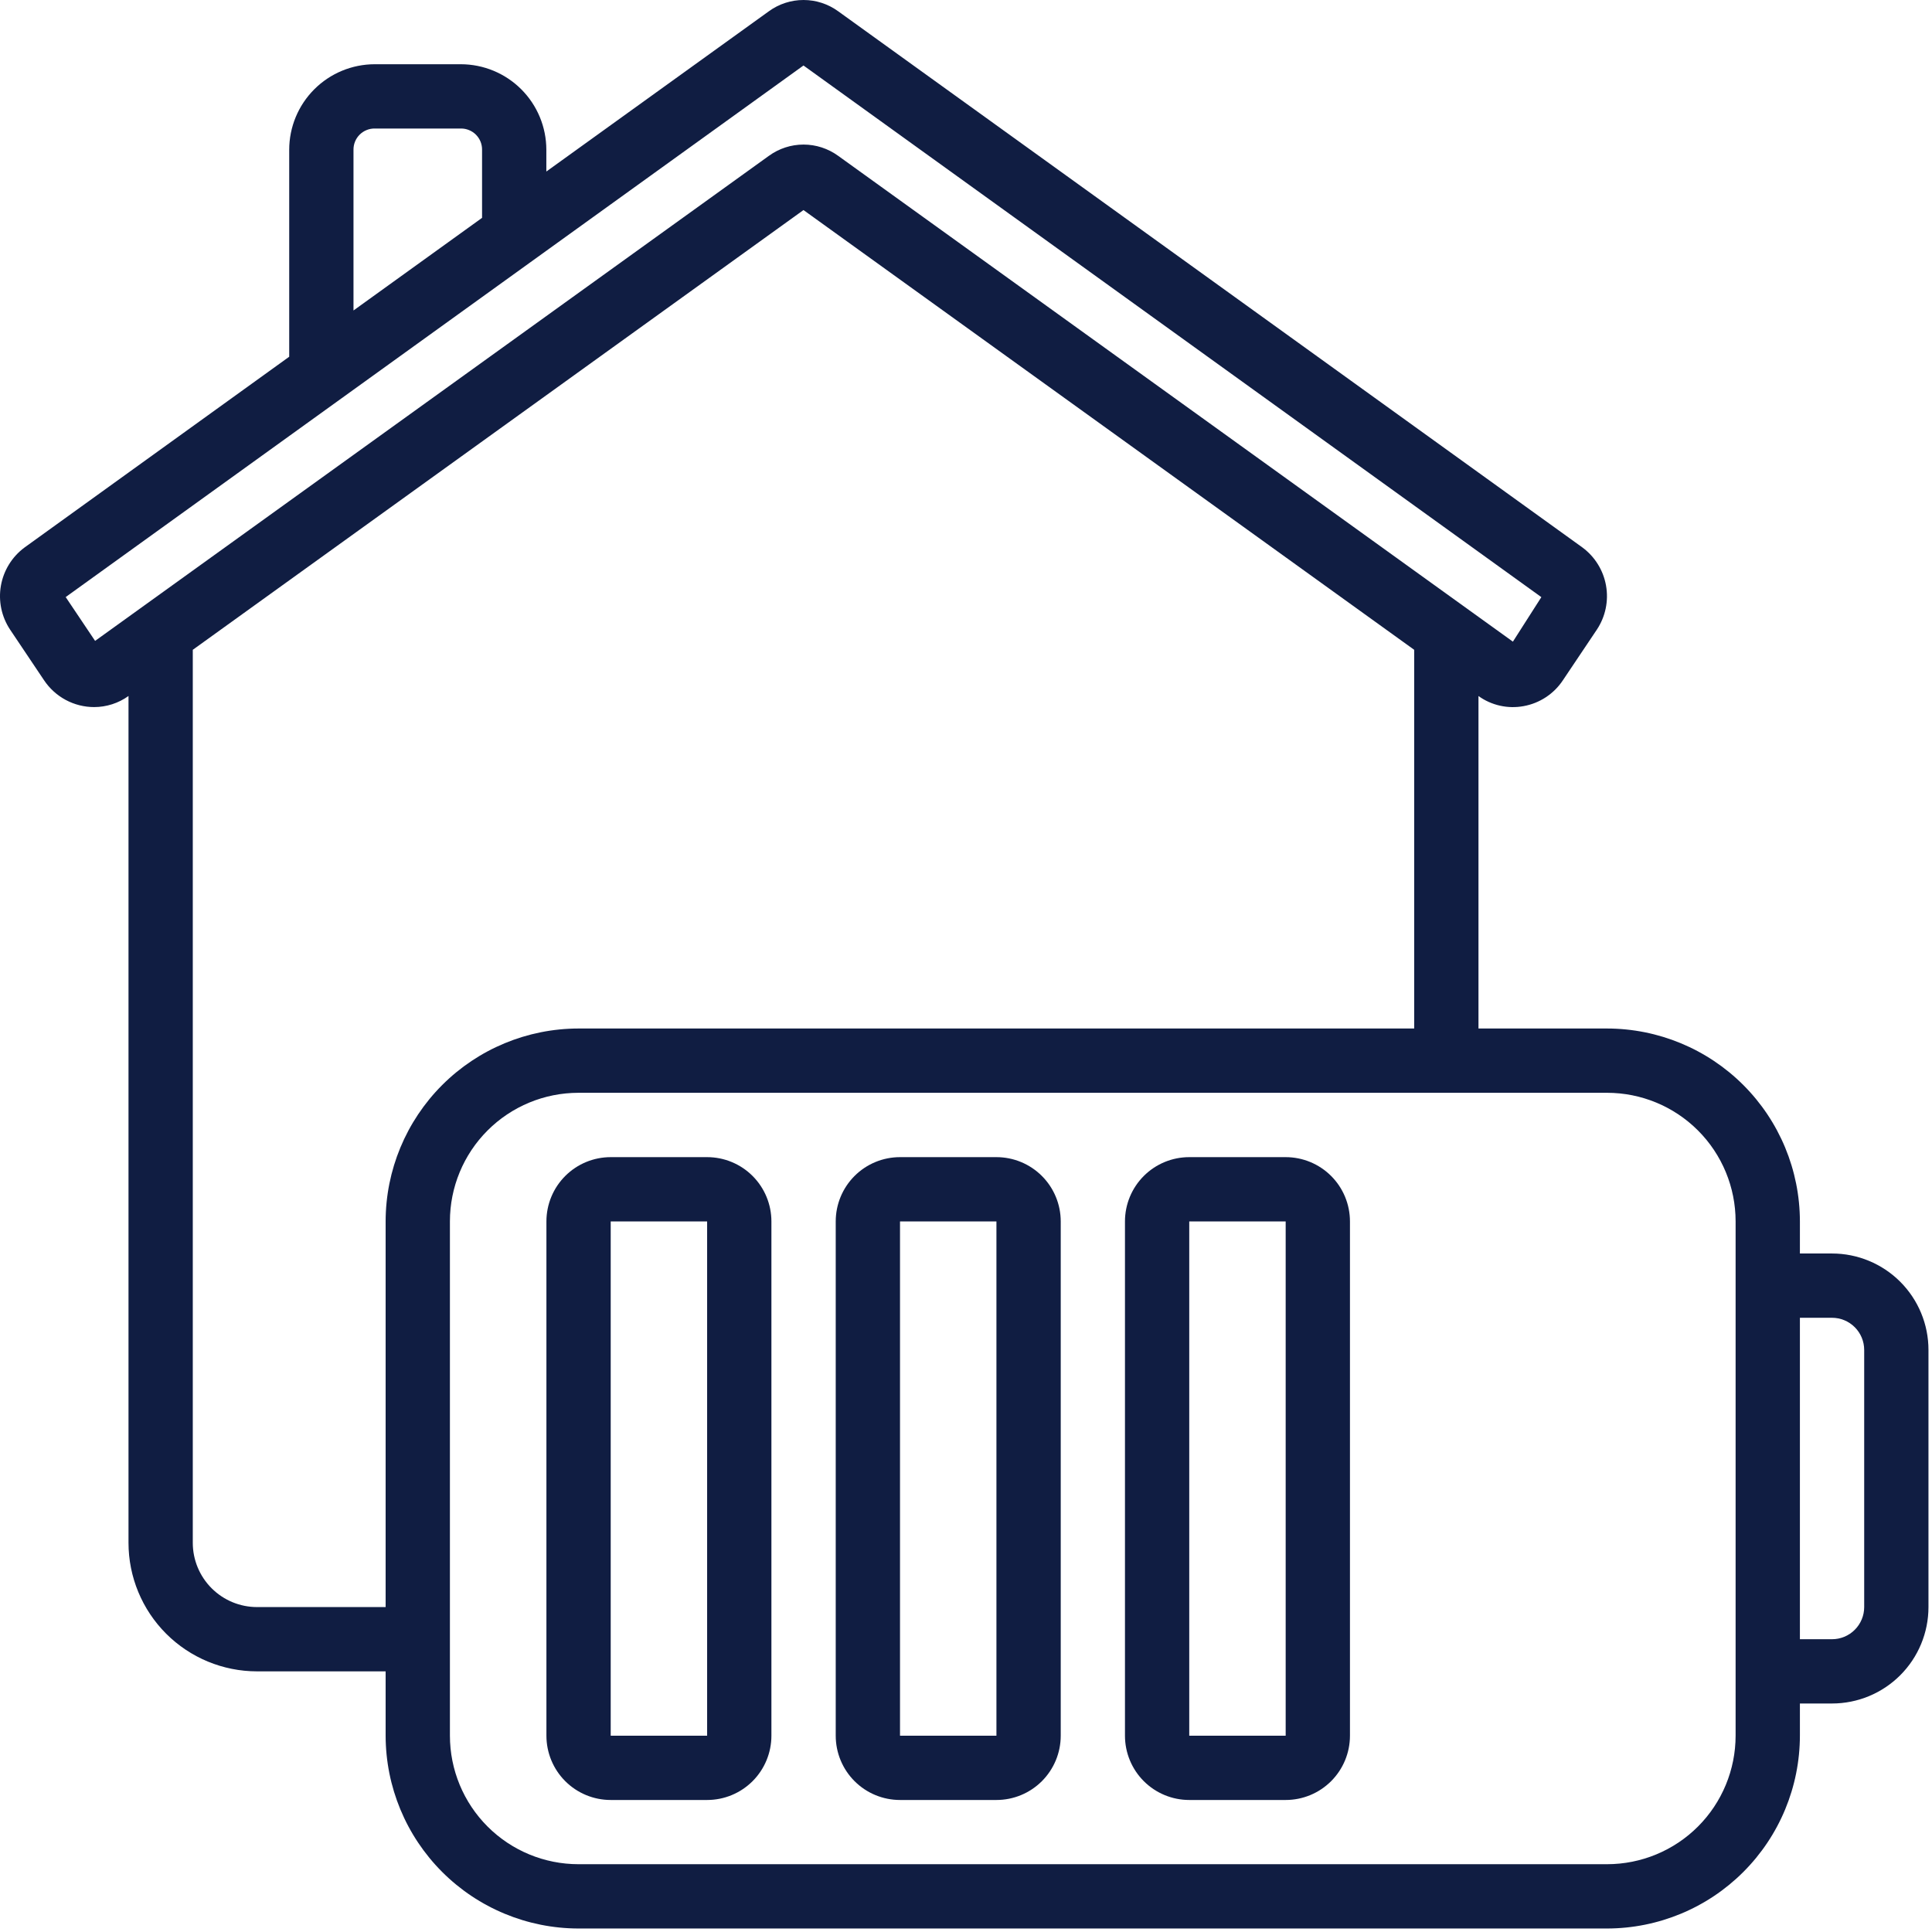 <svg width="121" height="121" viewBox="0 0 121 121" fill="none" xmlns="http://www.w3.org/2000/svg">
<path d="M44.287 72.471H38.248C37.18 72.471 36.156 72.895 35.401 73.65C34.646 74.405 34.222 75.429 34.222 76.497V108.706C34.222 109.774 34.646 110.798 35.401 111.553C36.156 112.308 37.18 112.732 38.248 112.732H44.287C45.355 112.732 46.379 112.308 47.134 111.553C47.889 110.798 48.313 109.774 48.313 108.706V76.497C48.313 75.429 47.889 74.405 47.134 73.65C46.379 72.895 45.355 72.471 44.287 72.471ZM38.248 108.706V76.497H44.287V108.706H38.248Z" fill="#101D42"/>
<path d="M62.406 72.471H56.367C55.299 72.471 54.275 72.895 53.52 73.65C52.765 74.405 52.341 75.429 52.341 76.497V108.706C52.341 109.774 52.765 110.798 53.52 111.553C54.275 112.308 55.299 112.732 56.367 112.732H62.406C63.474 112.732 64.498 112.308 65.253 111.553C66.008 110.798 66.433 109.774 66.433 108.706V76.497C66.433 75.429 66.008 74.405 65.253 73.65C64.498 72.895 63.474 72.471 62.406 72.471ZM56.367 108.706V76.497H62.406V108.706H56.367Z" fill="#101D42"/>
<path d="M80.521 72.471H74.482C73.414 72.471 72.39 72.895 71.635 73.65C70.88 74.405 70.456 75.429 70.456 76.497V108.706C70.456 109.774 70.88 110.798 71.635 111.553C72.39 112.308 73.414 112.732 74.482 112.732H80.521C81.589 112.732 82.613 112.308 83.368 111.553C84.123 110.798 84.547 109.774 84.547 108.706V76.497C84.547 75.429 84.123 74.405 83.368 73.65C82.613 72.895 81.589 72.471 80.521 72.471ZM74.482 108.706V76.497H80.521V108.706H74.482Z" fill="#101D42"/>
<path d="M114.74 78.506H112.727V76.493C112.723 73.291 111.45 70.221 109.185 67.956C106.921 65.692 103.851 64.418 100.648 64.415H92.596V43.592C92.999 43.882 93.456 44.087 93.941 44.196C94.425 44.305 94.926 44.315 95.414 44.226C95.915 44.137 96.392 43.947 96.817 43.667C97.242 43.388 97.606 43.025 97.886 42.601L100.01 39.433C100.549 38.622 100.755 37.635 100.585 36.676C100.416 35.718 99.884 34.861 99.1 34.283L52.492 0.704C51.861 0.246 51.103 0 50.324 0C49.545 0 48.786 0.246 48.156 0.704L34.217 10.743V9.378C34.216 7.958 33.651 6.597 32.647 5.593C31.643 4.589 30.282 4.025 28.863 4.023H23.468C22.048 4.025 20.687 4.589 19.683 5.593C18.679 6.597 18.114 7.958 18.113 9.378V22.342L1.545 34.283C0.761 34.86 0.229 35.716 0.058 36.674C-0.112 37.633 0.093 38.62 0.631 39.431L2.757 42.601C3.102 43.119 3.569 43.543 4.117 43.837C4.664 44.13 5.276 44.284 5.898 44.284C6.669 44.283 7.421 44.04 8.048 43.59V96.624C8.048 98.759 8.896 100.808 10.406 102.318C11.916 103.828 13.964 104.676 16.1 104.676H24.152V108.702C24.155 111.905 25.429 114.975 27.693 117.239C29.958 119.504 33.028 120.777 36.23 120.781H100.648C103.851 120.777 106.921 119.504 109.185 117.239C111.45 114.975 112.723 111.905 112.727 108.702V106.689H114.74C116.341 106.689 117.877 106.053 119.01 104.92C120.143 103.788 120.779 102.252 120.779 100.65V84.546C120.779 82.944 120.143 81.408 119.01 80.275C117.877 79.143 116.341 78.506 114.74 78.506ZM22.139 9.378C22.137 9.203 22.17 9.029 22.236 8.867C22.302 8.705 22.4 8.558 22.524 8.434C22.648 8.31 22.795 8.213 22.957 8.147C23.119 8.08 23.293 8.047 23.468 8.049H28.863C29.038 8.047 29.211 8.08 29.373 8.147C29.535 8.213 29.683 8.31 29.806 8.434C29.93 8.558 30.028 8.705 30.094 8.867C30.16 9.029 30.193 9.203 30.191 9.378V13.644L22.139 19.445V9.378ZM4.114 37.394L50.322 4.102L96.534 37.398L94.752 40.186L52.492 9.758C51.862 9.301 51.103 9.054 50.325 9.054C49.546 9.054 48.788 9.301 48.158 9.758L5.956 40.139L4.114 37.394ZM24.152 76.493V100.65H16.1C15.032 100.65 14.008 100.226 13.253 99.471C12.498 98.716 12.074 97.692 12.074 96.624V40.697L50.322 13.156L88.57 40.697V64.415H36.23C33.028 64.418 29.958 65.692 27.693 67.956C25.429 70.221 24.155 73.291 24.152 76.493ZM108.7 108.702C108.7 110.838 107.852 112.886 106.342 114.396C104.832 115.906 102.784 116.754 100.648 116.754H36.23C34.095 116.754 32.047 115.906 30.537 114.396C29.026 112.886 28.178 110.838 28.178 108.702V76.493C28.178 74.358 29.026 72.309 30.537 70.799C32.047 69.289 34.095 68.441 36.23 68.441H100.648C102.784 68.441 104.832 69.289 106.342 70.799C107.852 72.309 108.7 74.358 108.7 76.493V108.702ZM116.753 100.65C116.753 101.184 116.541 101.696 116.163 102.073C115.786 102.451 115.274 102.663 114.74 102.663H112.727V82.532H114.74C115.274 82.532 115.786 82.745 116.163 83.122C116.541 83.499 116.753 84.012 116.753 84.546V100.65Z" fill="#101D42"/>
</svg>
